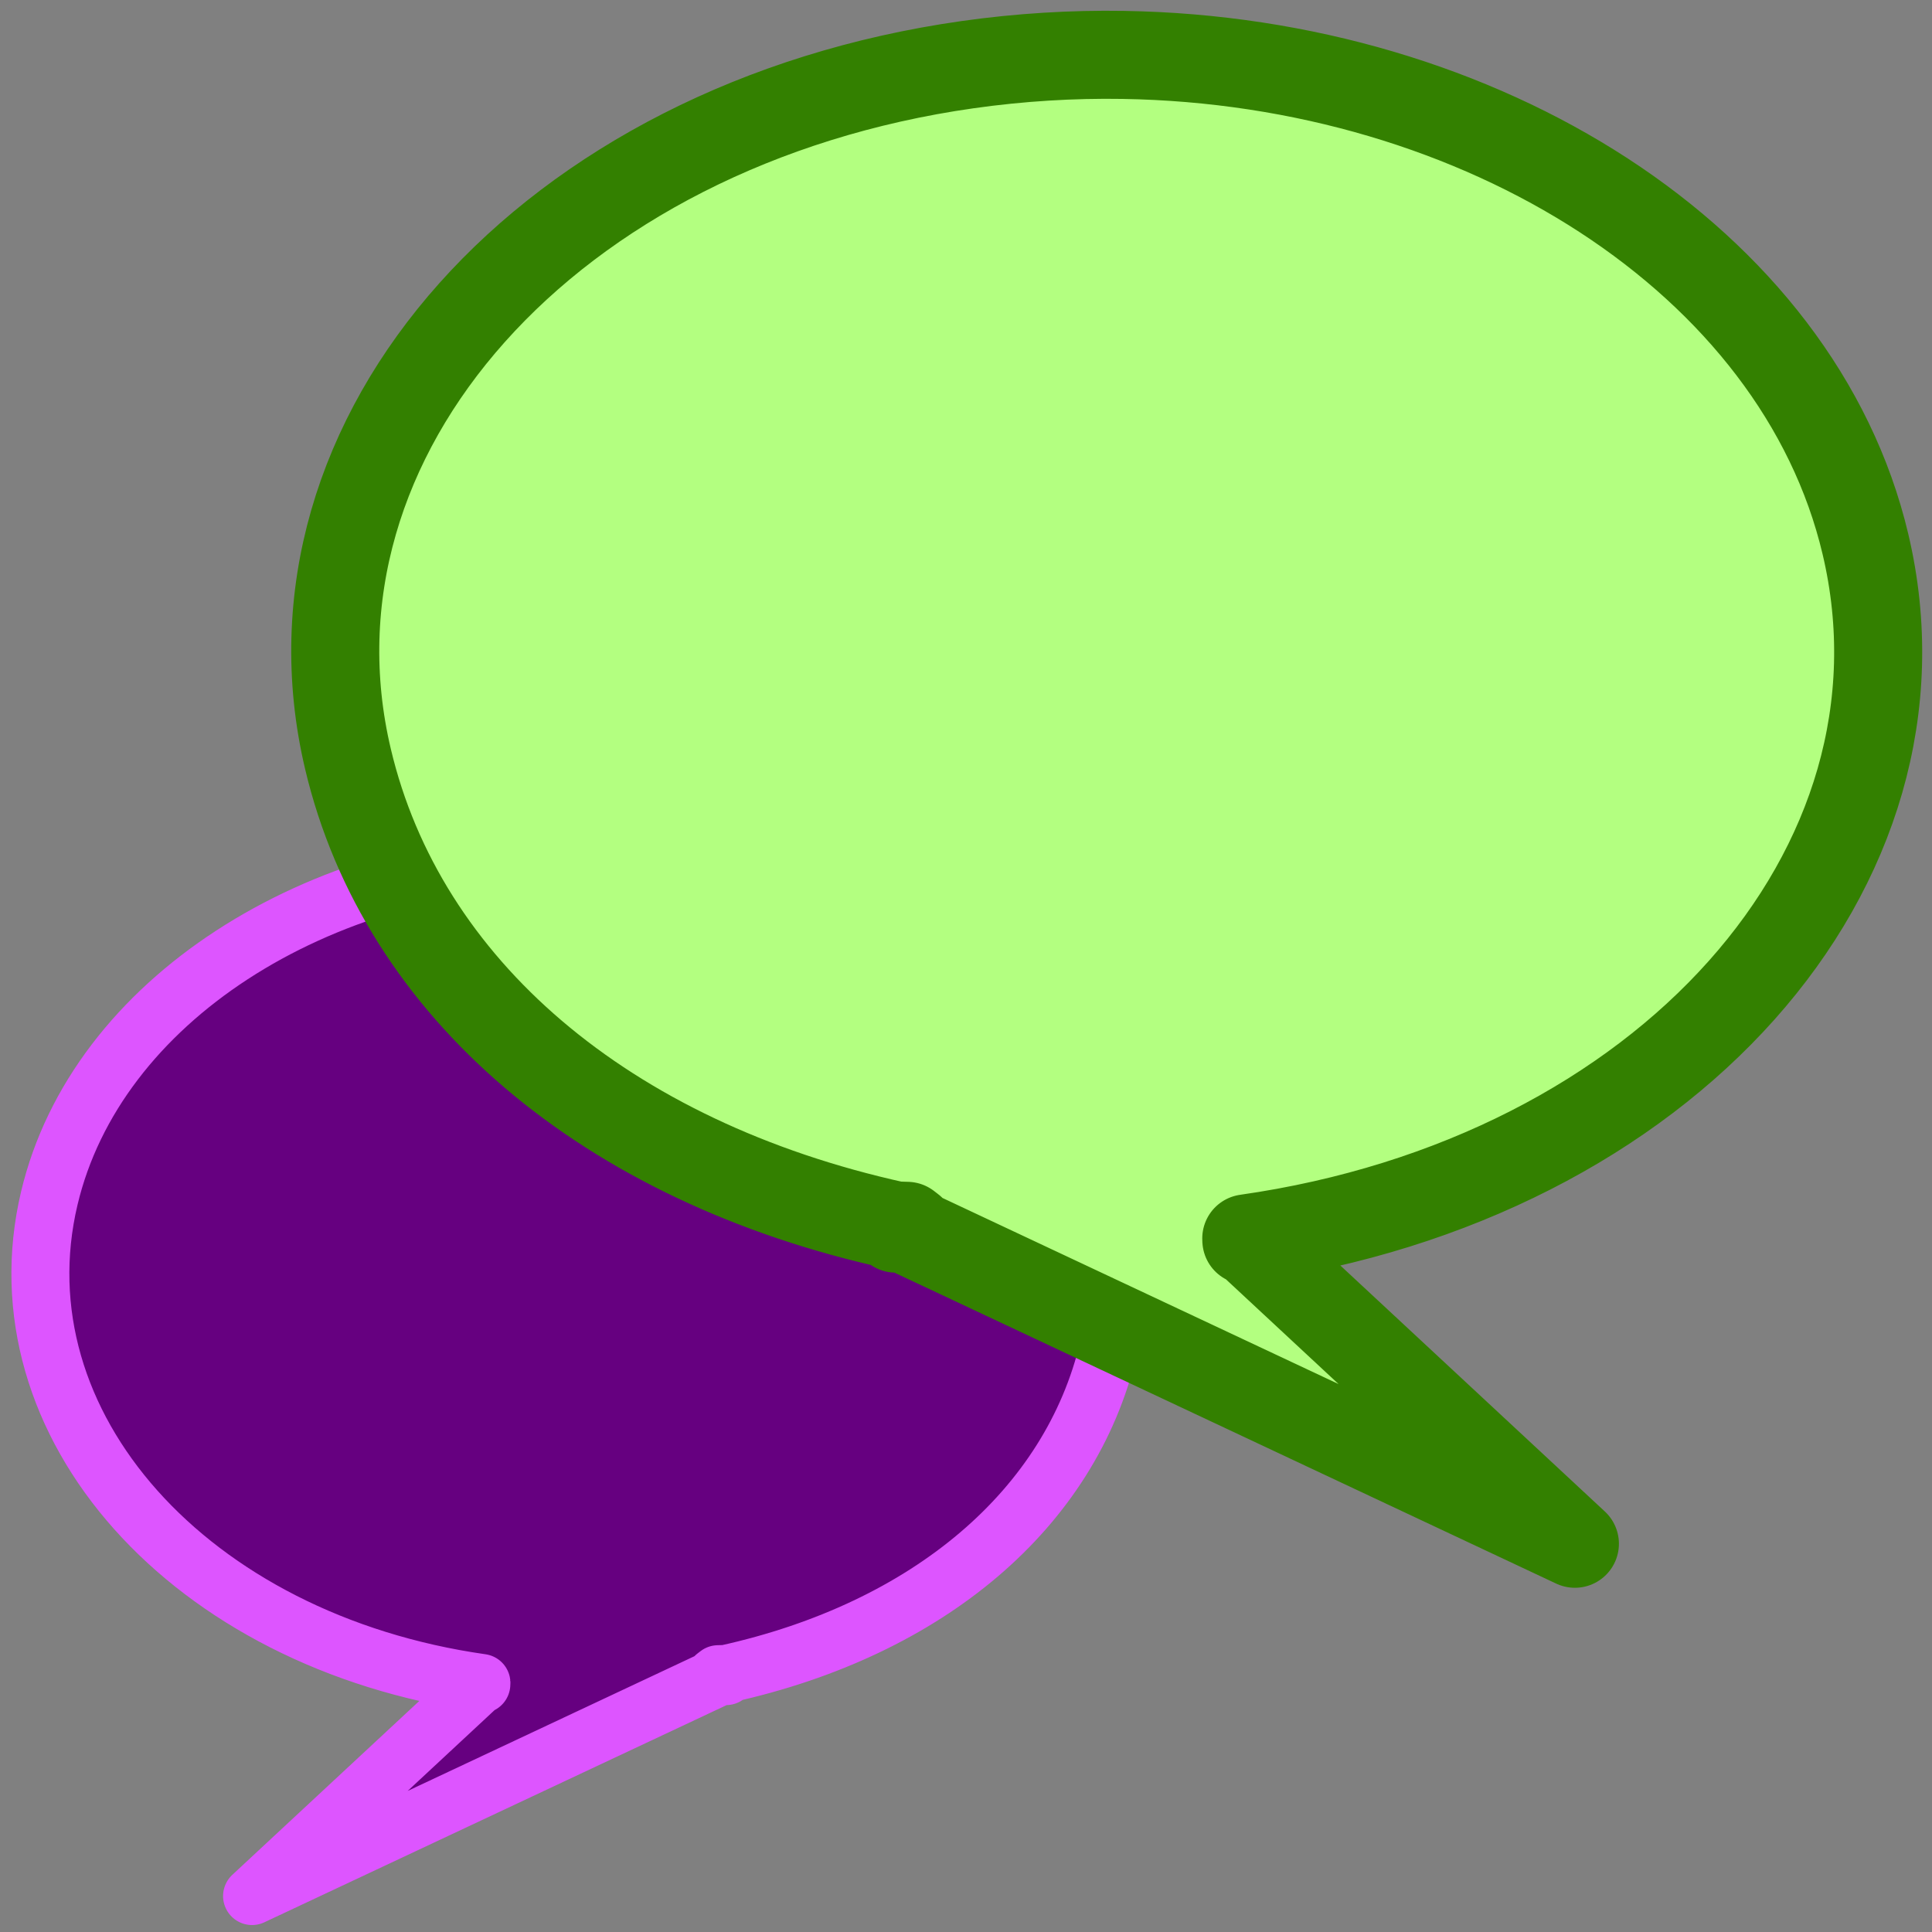 <?xml version="1.0" encoding="UTF-8" standalone="no"?>
<!-- Created with Inkscape (http://www.inkscape.org/) -->

<svg
   xmlns:dc="http://purl.org/dc/elements/1.1/"
   xmlns:cc="http://creativecommons.org/ns#"
   xmlns:rdf="http://www.w3.org/1999/02/22-rdf-syntax-ns#"
   xmlns:svg="http://www.w3.org/2000/svg"
   xmlns="http://www.w3.org/2000/svg"
   xmlns:sodipodi="http://sodipodi.sourceforge.net/DTD/sodipodi-0.dtd"
   xmlns:inkscape="http://www.inkscape.org/namespaces/inkscape"
   id="svg548"
   inkscape:version="0.48.5 r10040"
   inkscape:export-filename="/home/neale/tmp/chat.png"
   viewBox="0 0 500 500"
   sodipodi:version="0.32"
   inkscape:export-xdpi="11.52"
   version="1.0"
   inkscape:output_extension="org.inkscape.output.svg.inkscape"
   inkscape:export-ydpi="11.52"
   sodipodi:docname="chat.svg"
   width="100%"
   height="100%">
  <rect x="0" y="0" width="500" height="500" fill="#808080" stroke="none"/>
  <defs
     id="defs550" />
  <sodipodi:namedview
     id="base"
     inkscape:window-x="0"
     inkscape:window-y="0"
     inkscape:zoom="1.26"
     inkscape:current-layer="g3182"
     inkscape:cx="258.38604"
     inkscape:cy="234.12698"
     inkscape:window-width="1280"
     showgrid="false"
     inkscape:window-height="738"
     inkscape:window-maximized="1" />
  <g
     id="g3182"
     transform="translate(14.44,59.928)">
    <path
       id="path779"
       style="fill:#660080;fill-rule:evenodd;stroke:#dd55ff;stroke-width:15;stroke-linecap:round;stroke-linejoin:round"
       d="m 132.355,161.839 c -64.776,1.05 -121.91,37.14 -134.04,88.35 -13.858,58.5 36.239,114.67 111.84,125.43 0.01,0.09 -0.01,0.22 -0.02,0.35 l -0.43,0.02 -58.912,54.78 121.03,-56.86 -1.19,0.04 0.78,-0.6 1.73,-0.05 -1.32,0.61 1.66,-0.06 v -0.57 h 0.02 c 52.37,-11.54 89.09,-42.8 98.91,-84.23 13.86,-58.52 -36.3,-114.72 -111.95,-125.44 -9.46,-1.34 -18.86,-1.91 -28.11,-1.77 z"
       inkscape:connector-curvature="0" />
    <path
       id="path2391"
       style="fill:#b3ff80;fill-rule:evenodd;stroke:#338000;stroke-width:22.785;stroke-linecap:round;stroke-linejoin:round"
       d="m 276.288,-45.717 c 92.802,1.491 174.667,53.21 192.041,126.58 19.857,83.814 -51.915,164.289 -160.233,179.703 -0.023,0.125 0.011,0.319 0.023,0.501 l 0.627,0.034 84.395,78.493 -173.403,-81.478 1.697,0.057 -1.105,-0.854 -2.484,-0.08 1.891,0.877 -2.381,-0.08 v -0.82 h -0.034 C 142.291,240.686 89.681,195.903 75.623,136.537 55.755,52.689 127.618,-27.831 236.016,-43.2 c 13.546,-1.916 27.011,-2.732 40.272,-2.519 z"
       inkscape:connector-curvature="0" />
  </g>
</svg>
